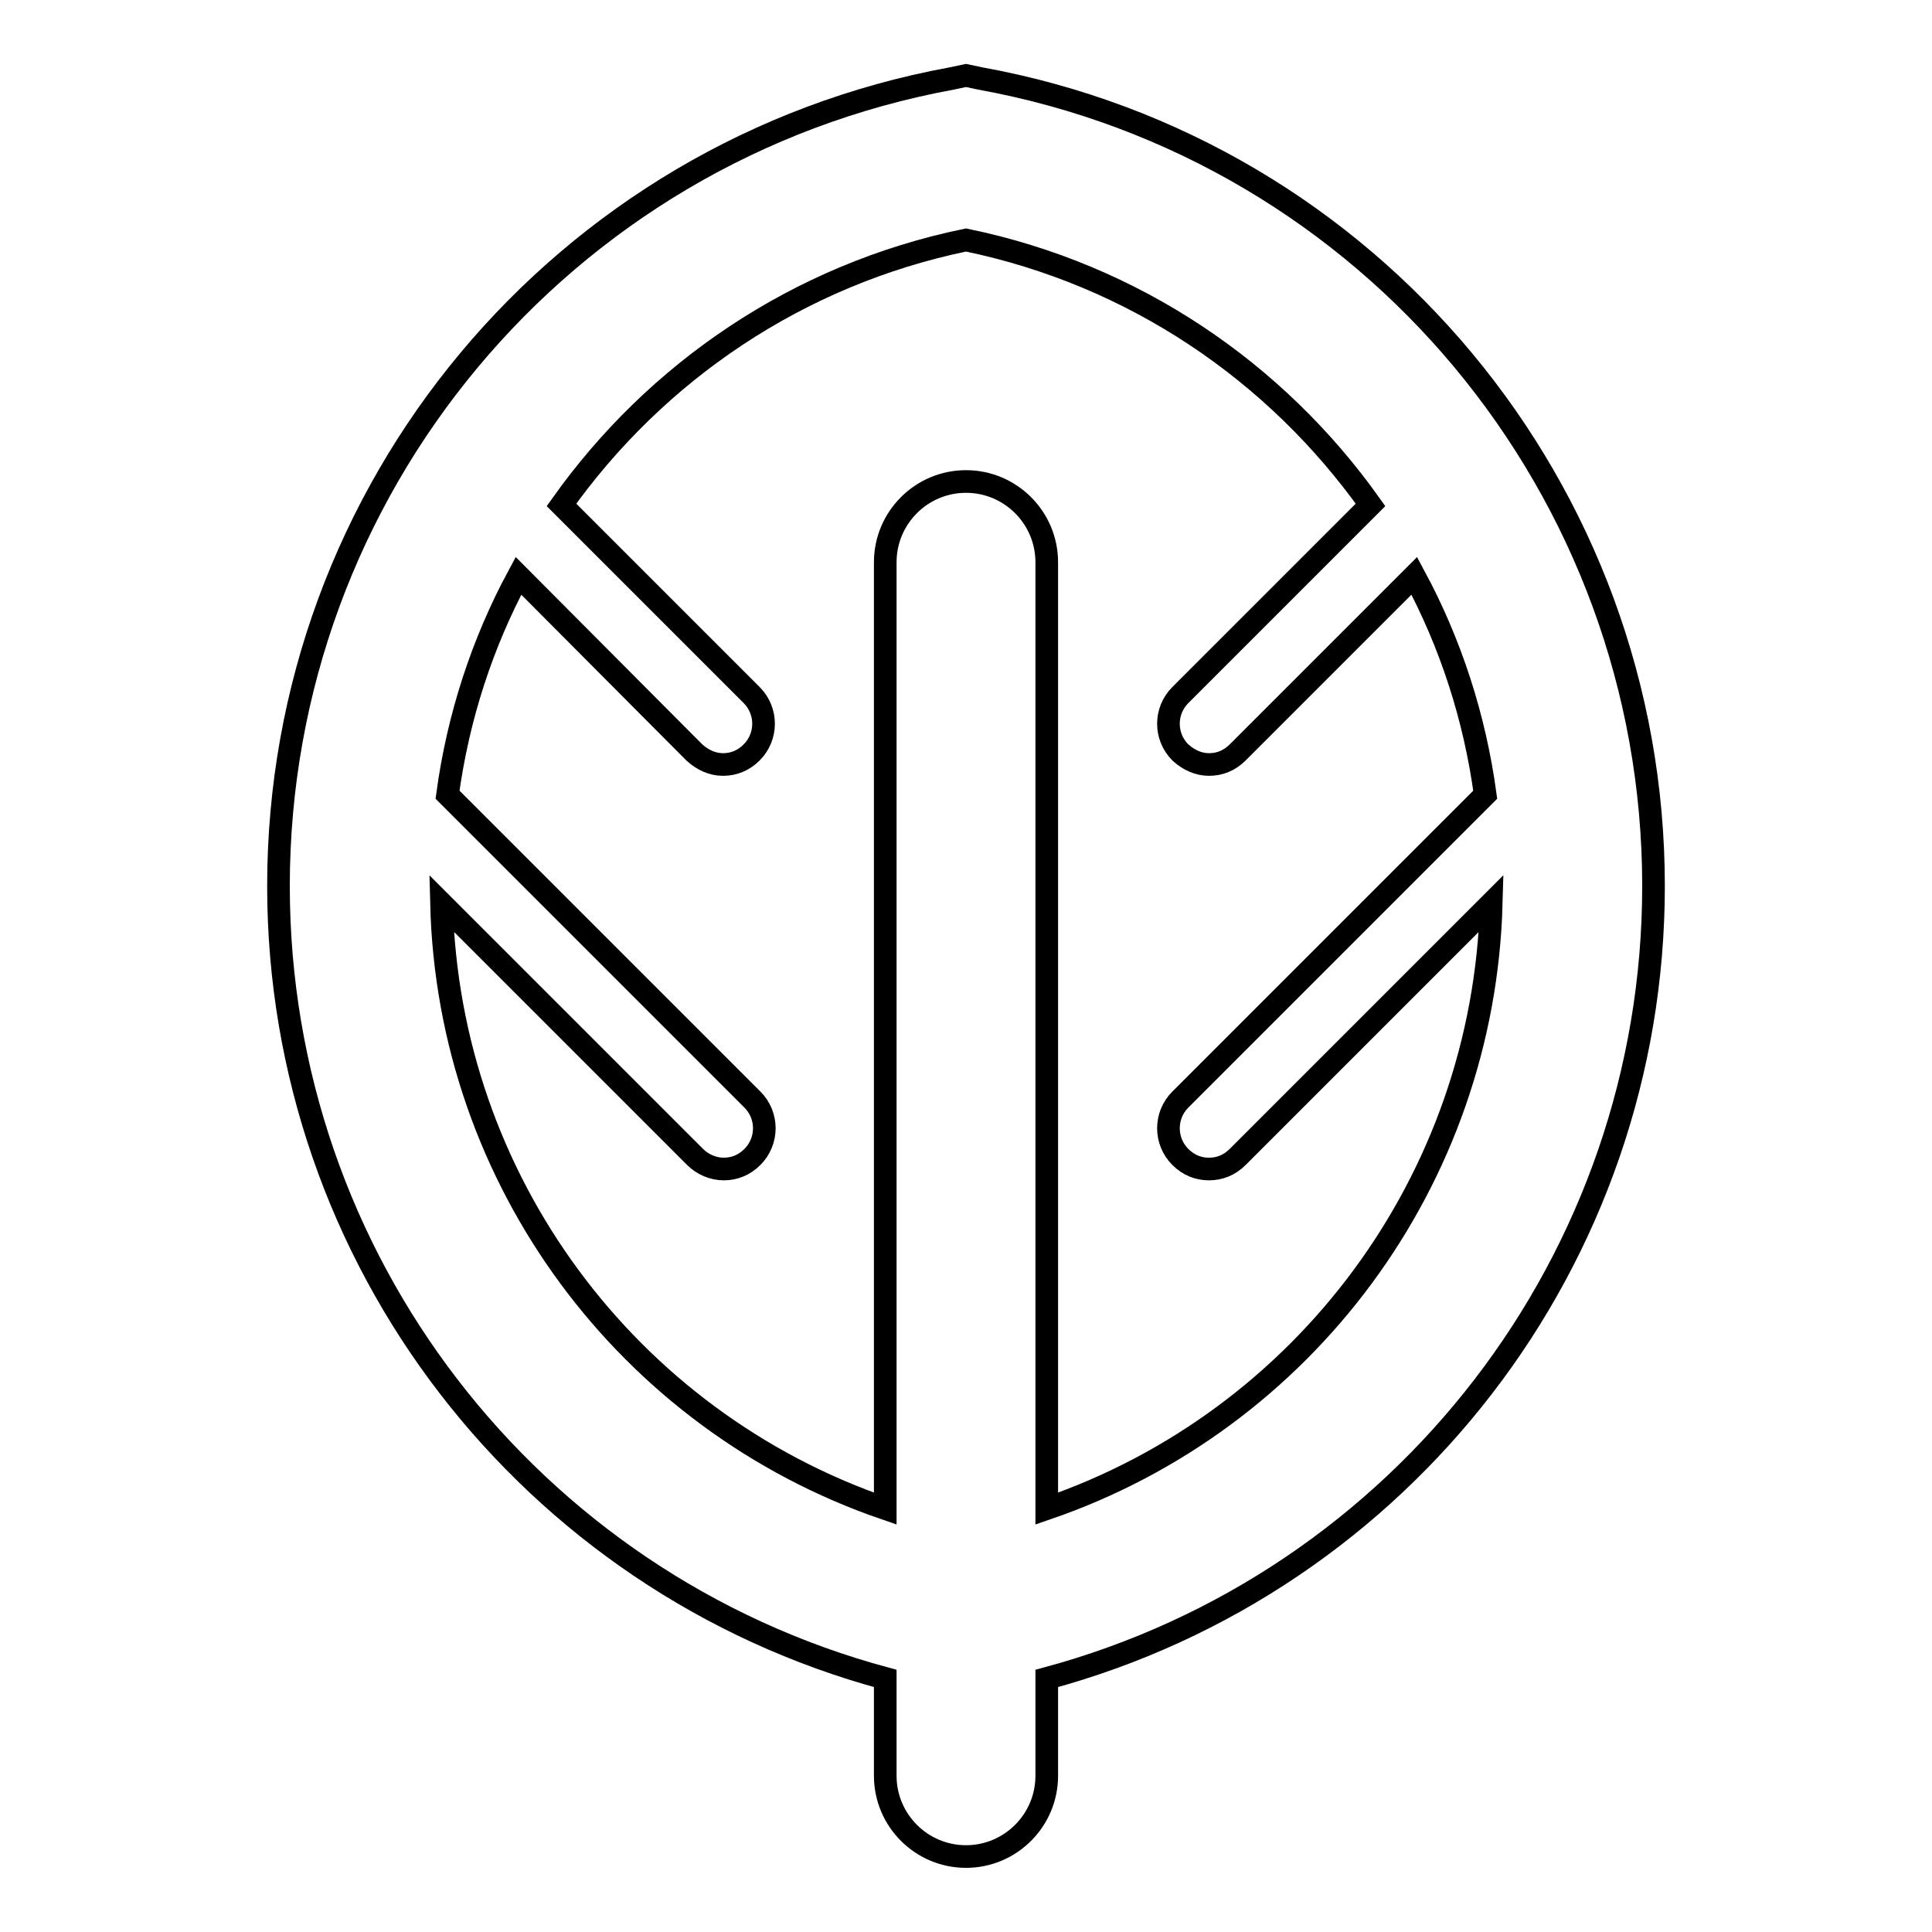 <?xml version="1.0" encoding="utf-8"?>
<!-- Svg Vector Icons : http://www.onlinewebfonts.com/icon -->
<!DOCTYPE svg PUBLIC "-//W3C//DTD SVG 1.1//EN" "http://www.w3.org/Graphics/SVG/1.1/DTD/svg11.dtd">
<svg version="1.1" xmlns="http://www.w3.org/2000/svg" xmlns:xlink="http://www.w3.org/1999/xlink" x="0px" y="0px" viewBox="0 0 256 256" enable-background="new 0 0 256 256" xml:space="preserve">
<g><g><path stroke-width="3" fill-opacity="0" stroke="#000000"  d="M129.9,10.4L128,10l-1.9,0.4c-51.7,9.5-89.2,54.5-89.2,107c0,49.5,33.3,92.3,80.4,105v12.9c0,5.9,4.8,10.7,10.7,10.7s10.7-4.8,10.7-10.7v-12.9c47.1-12.7,80.4-55.5,80.4-105C219.1,64.9,181.6,19.8,129.9,10.4L129.9,10.4z M138.7,199.9V74.5c0-5.9-4.8-10.7-10.7-10.7s-10.7,4.8-10.7,10.7v125.4c-34.1-11.7-57.9-43.5-58.8-80.2l33.6,33.6c1,1,2.4,1.6,3.8,1.6c1.4,0,2.7-0.5,3.8-1.6c2.1-2.1,2.1-5.5,0-7.6l-40.4-40.4c1.4-10.3,4.6-20.1,9.4-29L92,99.7c1.1,1,2.4,1.6,3.8,1.6c1.4,0,2.7-0.5,3.8-1.6c2.1-2.1,2.1-5.5,0-7.6L74.4,66.9c12.5-17.6,31.3-30.5,53.6-35.1c22.3,4.6,41.1,17.5,53.6,35.1l-25.2,25.2c-2.1,2.1-2.1,5.5,0,7.6c1.1,1,2.4,1.6,3.8,1.6c1.4,0,2.7-0.5,3.8-1.6l23.4-23.4c4.8,8.9,8,18.7,9.4,29l-40.4,40.4c-2.1,2.1-2.1,5.5,0,7.6c1.1,1.1,2.4,1.6,3.8,1.6c1.4,0,2.7-0.5,3.8-1.6l33.6-33.6C196.6,156.4,172.8,188.2,138.7,199.9L138.7,199.9z"/></g></g>
</svg>